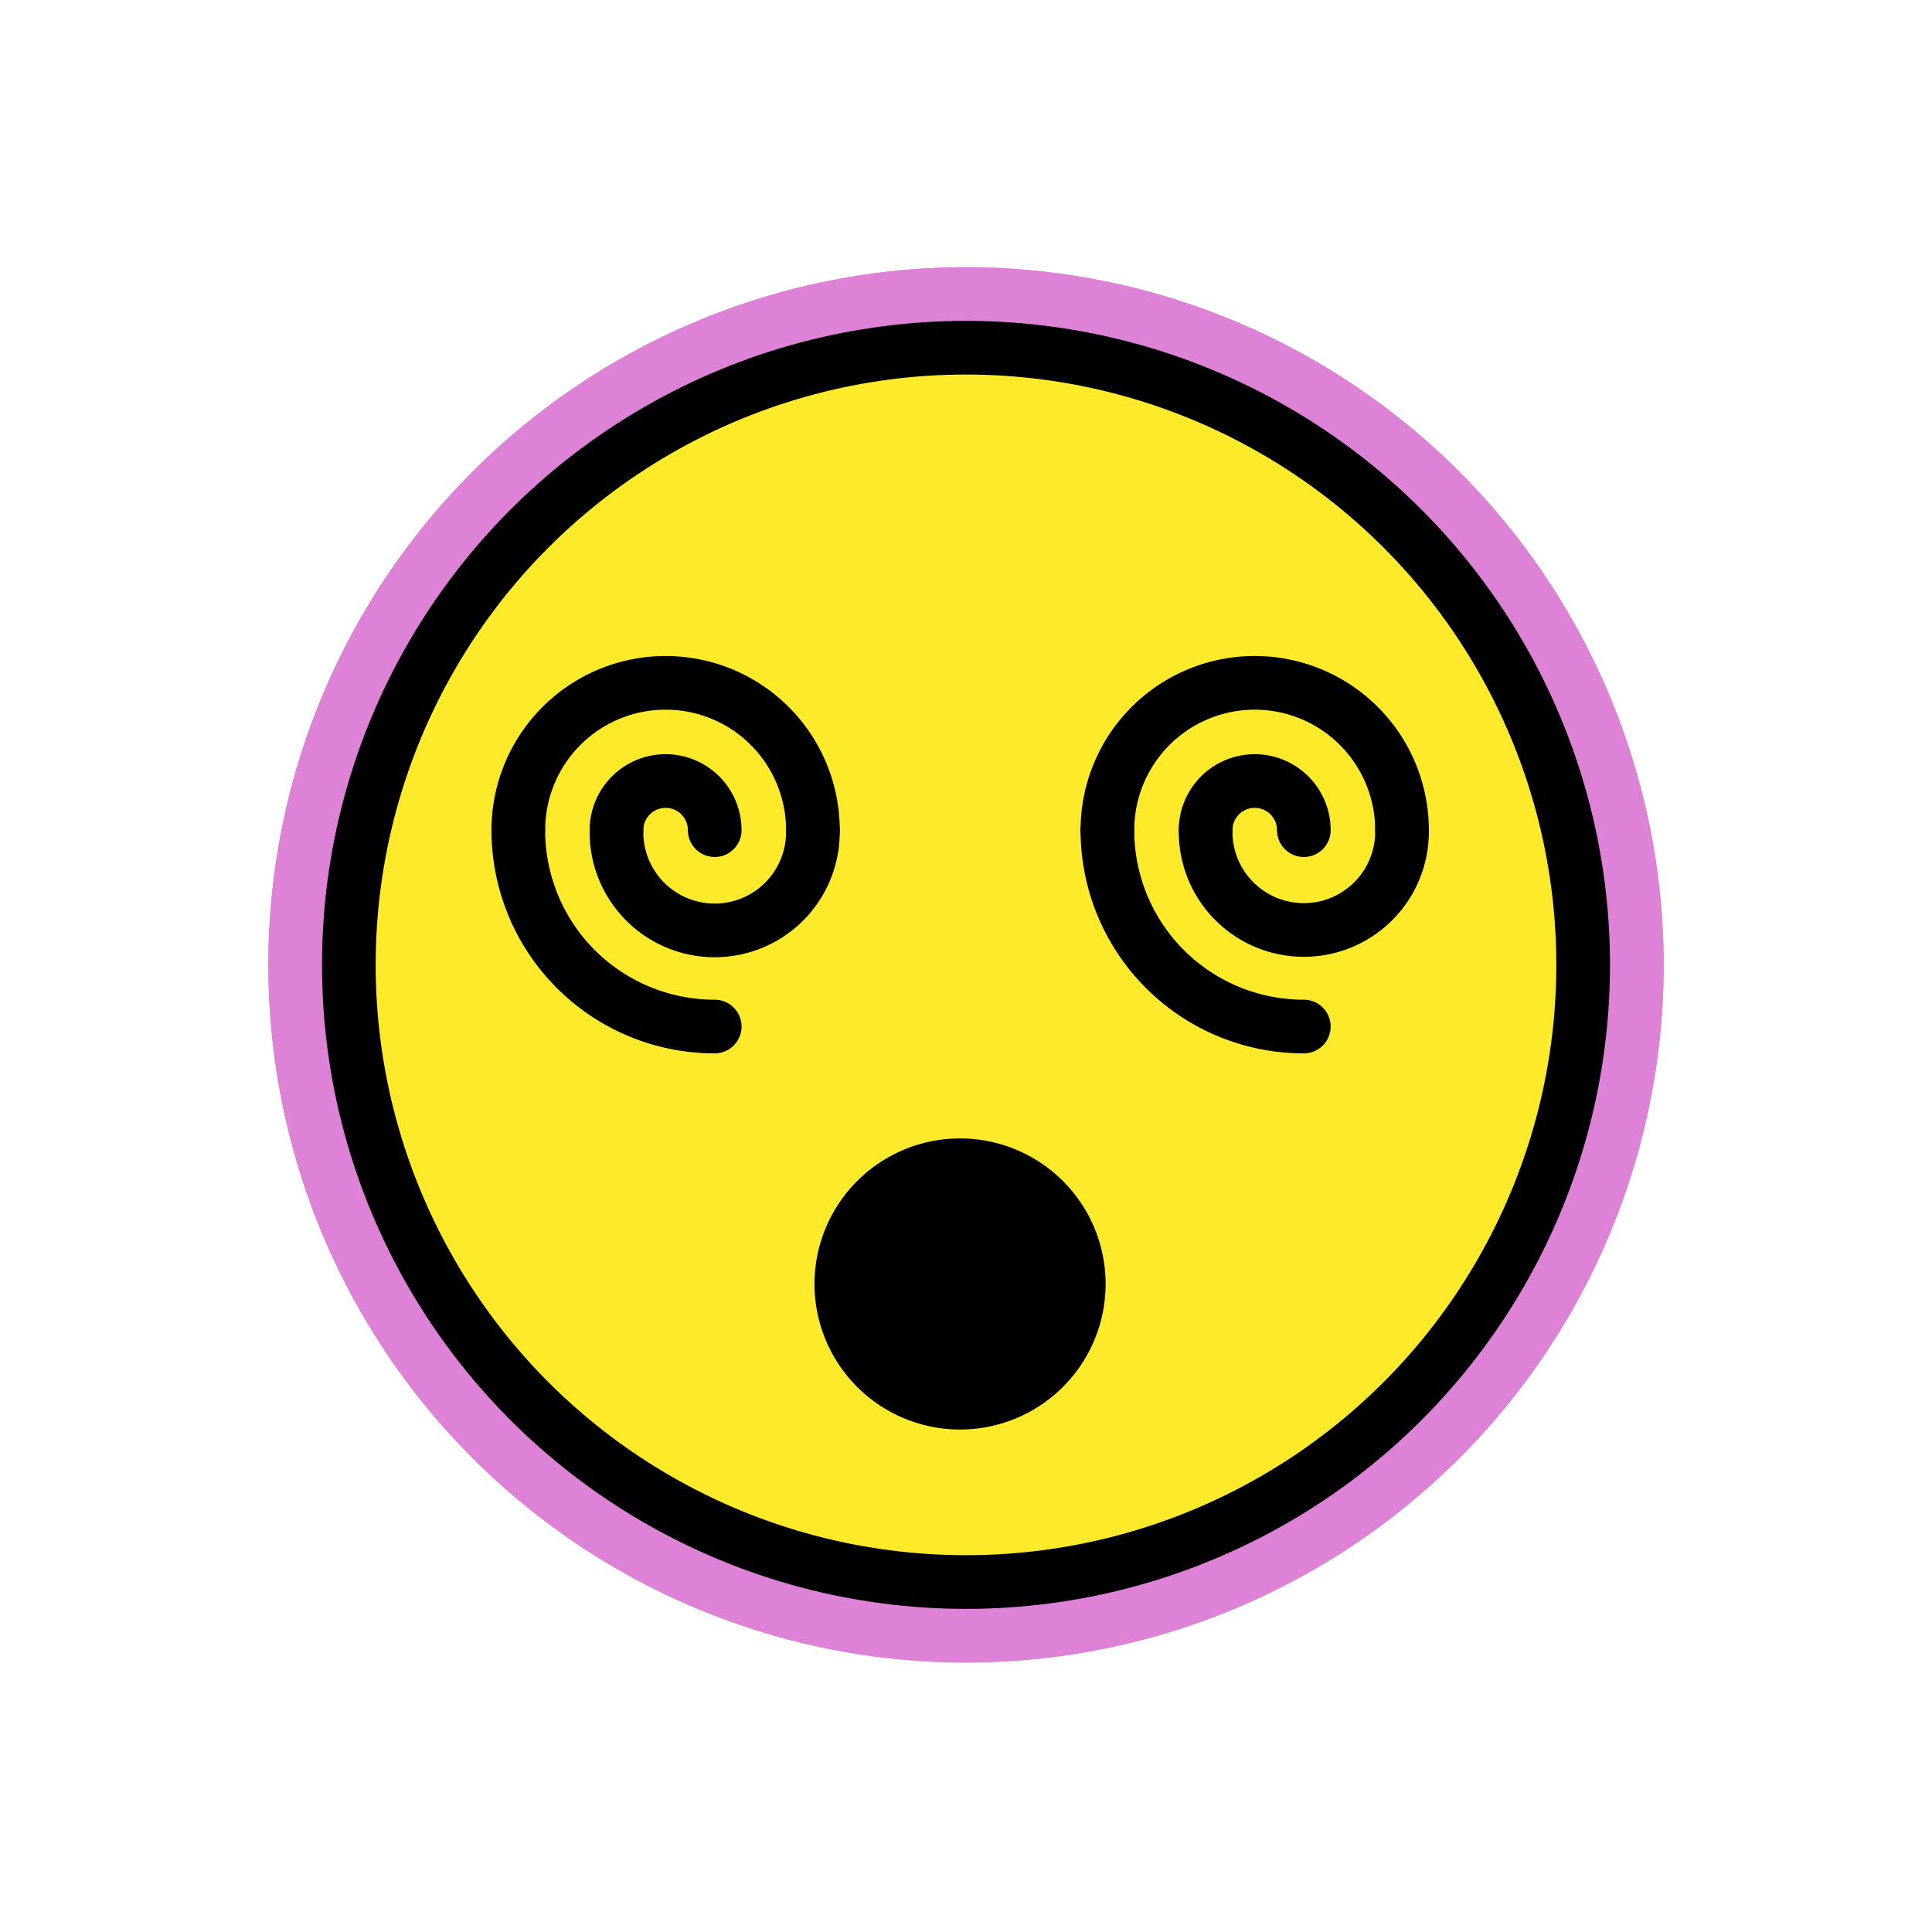 <svg id="emoji" viewBox="0 0 72 72" xmlns="http://www.w3.org/2000/svg">
  
  
<g id="white-padding"><g id="color">
    <path transform="translate(0 0)" fill="#dd82d7" d="M36,12.958a23,23,0,1,0,23,23h0A23.026,23.026,0,0,0,36,12.958Z" stroke="#dd82d7" stroke-width="6" stroke-linecap="round" stroke-linejoin="round"></path>
  </g><g id="line">
    <circle cx="36" cy="35.958" r="23" fill="none" stroke="#dd82d7" stroke-miterlimit="10" stroke-width="6" stroke-linecap="round" stroke-linejoin="round"></circle>
    <path transform="translate(0 0)" stroke="#dd82d7" stroke-miterlimit="10" stroke-width="6.51" d="M35.778,43.681a4.169,4.169,0,1,0,.001,0Z" stroke-linecap="round" stroke-linejoin="round"></path>
    <g>
      <g>
        <path transform="translate(0 0)" fill="none" stroke="#dd82d7" stroke-linecap="round" stroke-miterlimit="10" stroke-width="6" d="M41.27,30.937a5.489,5.489,0,1,1,10.979,0" stroke-linejoin="round"></path>
        <path transform="translate(0 0)" fill="none" stroke="#dd82d7" stroke-linecap="round" stroke-miterlimit="10" stroke-width="6" d="M44.93,30.937a1.83,1.83,0,0,1,3.66,0" stroke-linejoin="round"></path>
      </g>
      <path transform="translate(0 0)" fill="none" stroke="#dd82d7" stroke-linecap="round" stroke-miterlimit="10" stroke-width="6" d="M41.27,30.937a7.315,7.315,0,0,0,7.311,7.319h.008" stroke-linejoin="round"></path>
      <path transform="translate(0 0)" fill="none" stroke="#dd82d7" stroke-linecap="round" stroke-miterlimit="10" stroke-width="6" d="M44.93,30.937a3.66,3.66,0,0,0,7.319.121q.001-.06,0-.121" stroke-linejoin="round"></path>
    </g>
    <g>
      <g>
        <path transform="translate(0 0)" fill="none" stroke="#dd82d7" stroke-linecap="round" stroke-miterlimit="10" stroke-width="6" d="M19.316,30.937a5.489,5.489,0,0,1,10.979,0" stroke-linejoin="round"></path>
        <path transform="translate(0 0)" fill="none" stroke="#dd82d7" stroke-linecap="round" stroke-miterlimit="10" stroke-width="6" d="M22.975,30.937a1.83,1.83,0,0,1,3.66,0" stroke-linejoin="round"></path>
      </g>
      <path transform="translate(0 0)" fill="none" stroke="#dd82d7" stroke-linecap="round" stroke-miterlimit="10" stroke-width="6" d="M19.316,30.937a7.315,7.315,0,0,0,7.311,7.319h.008" stroke-linejoin="round"></path>
      <path transform="translate(0 0)" fill="none" stroke="#dd82d7" stroke-linecap="round" stroke-miterlimit="10" stroke-width="6" d="M22.975,30.937a3.66,3.66,0,1,0,7.319.115q.001-.057,0-.115" stroke-linejoin="round"></path>
    </g>
  </g></g><g id="emoji-original"><g id="color">
    <path transform="translate(0 0)" fill="#fcea2b" d="M36,12.958a23,23,0,1,0,23,23h0A23.026,23.026,0,0,0,36,12.958Z"></path>
  </g><g id="line">
    <circle cx="36" cy="35.958" r="23" fill="none" stroke="#000" stroke-miterlimit="10" stroke-width="2"></circle>
    <path transform="translate(0 0)" stroke="#000" stroke-miterlimit="10" stroke-width="2.51" d="M35.778,43.681a4.169,4.169,0,1,0,.001,0Z"></path>
    <g>
      <g>
        <path transform="translate(0 0)" fill="none" stroke="#000" stroke-linecap="round" stroke-miterlimit="10" stroke-width="2" d="M41.27,30.937a5.489,5.489,0,1,1,10.979,0"></path>
        <path transform="translate(0 0)" fill="none" stroke="#000" stroke-linecap="round" stroke-miterlimit="10" stroke-width="2" d="M44.93,30.937a1.83,1.83,0,0,1,3.66,0"></path>
      </g>
      <path transform="translate(0 0)" fill="none" stroke="#000" stroke-linecap="round" stroke-miterlimit="10" stroke-width="2" d="M41.27,30.937a7.315,7.315,0,0,0,7.311,7.319h.008"></path>
      <path transform="translate(0 0)" fill="none" stroke="#000" stroke-linecap="round" stroke-miterlimit="10" stroke-width="2" d="M44.93,30.937a3.66,3.66,0,0,0,7.319.121q.001-.06,0-.121"></path>
    </g>
    <g>
      <g>
        <path transform="translate(0 0)" fill="none" stroke="#000" stroke-linecap="round" stroke-miterlimit="10" stroke-width="2" d="M19.316,30.937a5.489,5.489,0,0,1,10.979,0"></path>
        <path transform="translate(0 0)" fill="none" stroke="#000" stroke-linecap="round" stroke-miterlimit="10" stroke-width="2" d="M22.975,30.937a1.83,1.83,0,0,1,3.66,0"></path>
      </g>
      <path transform="translate(0 0)" fill="none" stroke="#000" stroke-linecap="round" stroke-miterlimit="10" stroke-width="2" d="M19.316,30.937a7.315,7.315,0,0,0,7.311,7.319h.008"></path>
      <path transform="translate(0 0)" fill="none" stroke="#000" stroke-linecap="round" stroke-miterlimit="10" stroke-width="2" d="M22.975,30.937a3.66,3.66,0,1,0,7.319.115q.001-.057,0-.115"></path>
    </g>
  </g></g></svg>
